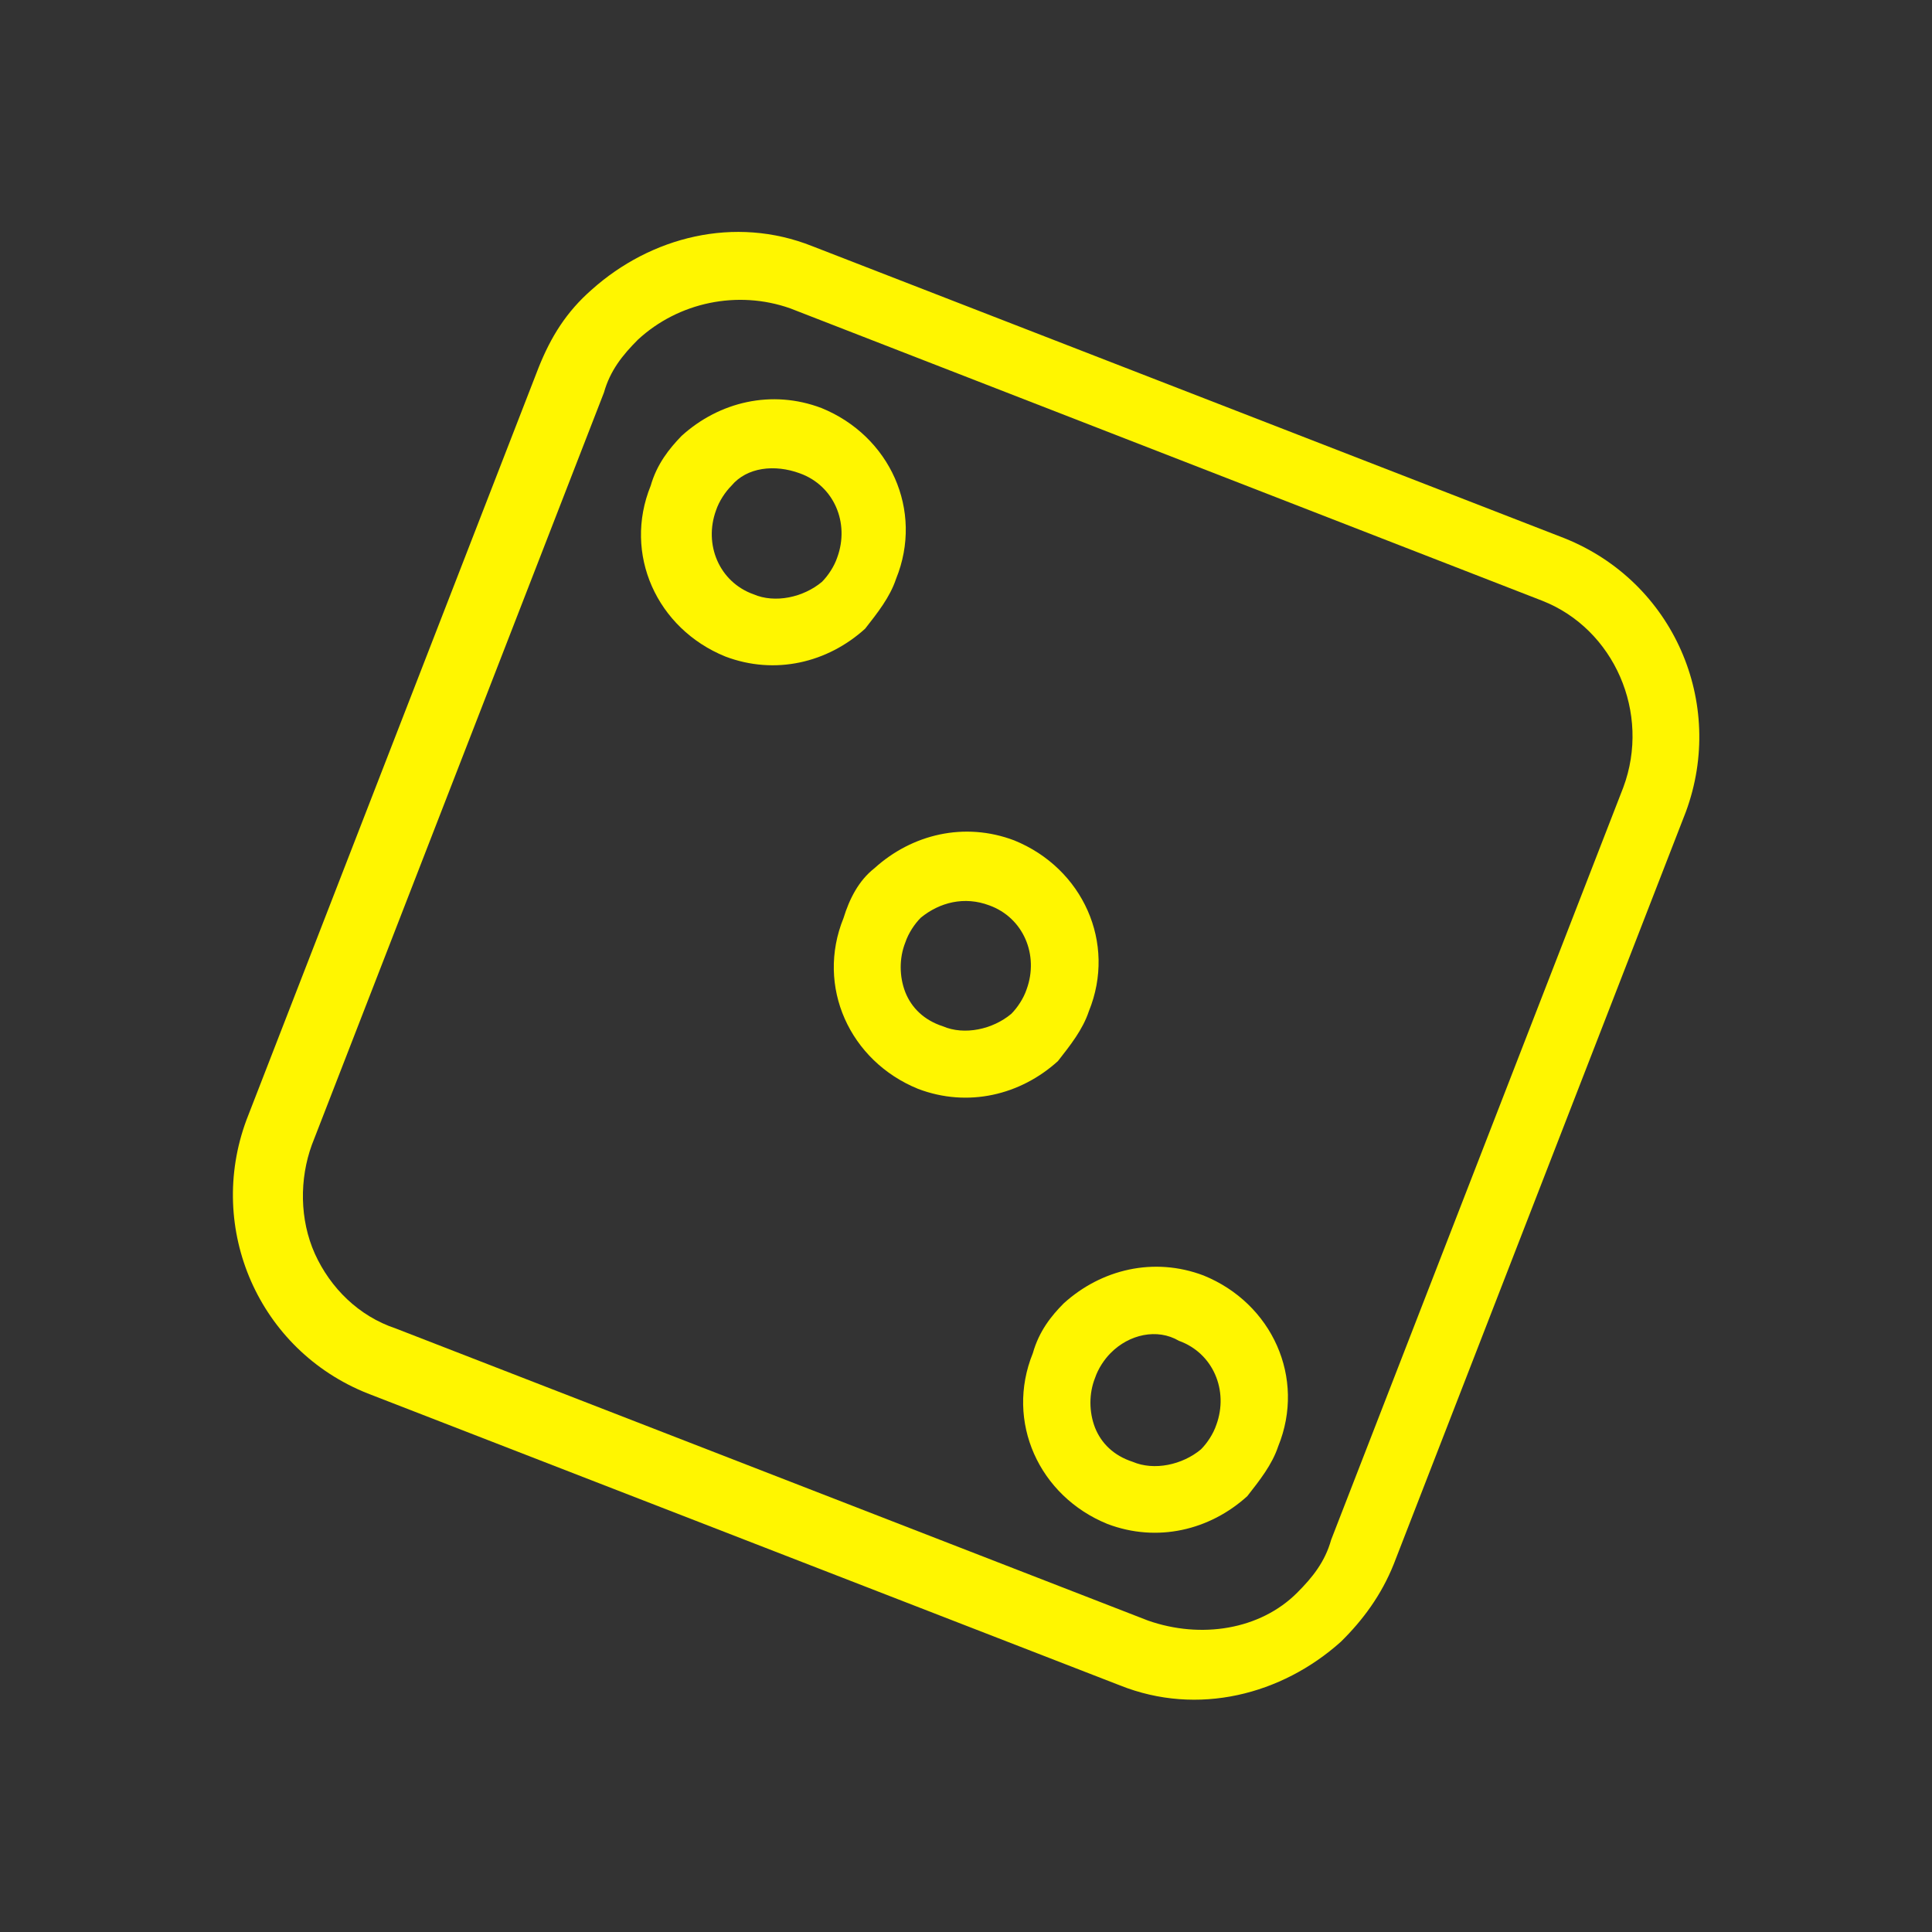 <svg xmlns="http://www.w3.org/2000/svg" xmlns:xlink="http://www.w3.org/1999/xlink" id="Tryb_izolacji" x="0px" y="0px" viewBox="0 0 500 500" style="enable-background:new 0 0 500 500;" xml:space="preserve"><rect x="0" y="0" width="500" height="500" fill="#333333" stroke="none"/><style type="text/css">	.st0{fill:#FFF600;}</style><g>	<g>		<path class="st0" d="M165.1,87.9c-4,4-7.2,8-8.8,13.7L80.7,296.3c-3.2,8.8-3.2,19.3,0.8,28.2c4,8.8,11.3,16.1,20.9,19.3   l194.7,75.6c13.7,4.8,29,2.4,38.6-7.2c4-4,7.2-8,8.8-13.7l75.6-194.7c7.2-19.3-2.4-41-20.9-48.3L204.5,79.8   C190.9,75,175.6,78.2,165.1,87.9L165.1,87.9 M153.1,75c15.3-13.7,37-19.3,57.1-11.3l194.7,75.6c28.2,11.3,41.8,42.6,31.4,70.8   l-75.6,194.7c-3.2,8-8,14.5-13.7,20.1c-15.3,13.7-37,19.3-57.1,11.3L95.1,360.6C67,349.4,53.3,318,63.8,289.8l75.6-194.7   C142.6,87.1,146.6,80.7,153.1,75L153.1,75z"></path>	</g>	<g>		<path class="st0" d="M238.3,237.5c-1.6,1.6-3.2,4-4,6.4c-1.6,4-1.6,8.8,0,12.9c1.6,4,4.8,7.2,9.7,8.8c5.6,2.4,12.9,0.8,17.7-3.2   c1.6-1.6,3.2-4,4-6.4c3.2-8.8-0.8-18.5-9.7-21.7C249.6,231.9,243.2,233.5,238.3,237.5L238.3,237.5 M226.3,224.7   c9.7-8.8,23.3-12.1,36.2-7.2c17.7,7.2,26.5,26.5,19.3,44.2c-1.6,4.8-4.8,8.8-8,12.9c-9.7,8.8-23.3,12.1-36.2,7.2   c-17.7-7.2-26.5-26.5-19.3-44.2C219.8,232.7,222.2,227.9,226.3,224.7L226.3,224.7z"></path>	</g>	<g>		<path class="st0" d="M189.3,125.7c-1.6,1.6-3.2,4-4,6.4c-3.2,8.8,0.8,18.5,9.7,21.7c5.6,2.4,12.9,0.8,17.7-3.2   c1.6-1.6,3.2-4,4-6.4c3.2-8.8-0.8-18.5-9.7-21.7C200.5,120.1,193.3,120.9,189.3,125.7 M176.4,112.8c9.7-8.8,23.3-12.1,36.2-7.2   c17.7,7.2,26.5,26.5,19.3,44.2c-1.6,4.8-4.8,8.8-8,12.9c-9.7,8.8-23.3,12.1-36.2,7.2c-17.7-7.2-26.5-26.5-19.3-44.2   C170,120.1,173.2,116.1,176.4,112.8L176.4,112.8z"></path>	</g>	<g>		<path class="st0" d="M287.4,350.2c-1.6,1.6-3.2,4-4,6.4c-1.6,4-1.6,8.8,0,12.9c1.6,4,4.8,7.2,9.7,8.8c5.6,2.4,12.9,0.8,17.7-3.2   c1.6-1.6,3.2-4,4-6.4c3.2-8.8-0.8-18.5-9.7-21.7C299.5,343.7,292.2,345.3,287.4,350.2 M275.3,337.3c9.7-8.8,23.3-12.1,36.2-7.2   c17.7,7.2,26.5,26.5,19.3,44.2c-1.6,4.8-4.8,8.8-8,12.9c-9.7,8.8-23.3,12.1-36.2,7.2c-17.7-7.2-26.5-26.5-19.3-44.2   C268.9,344.5,272.1,340.5,275.3,337.3L275.3,337.3z"></path>	</g></g></svg>